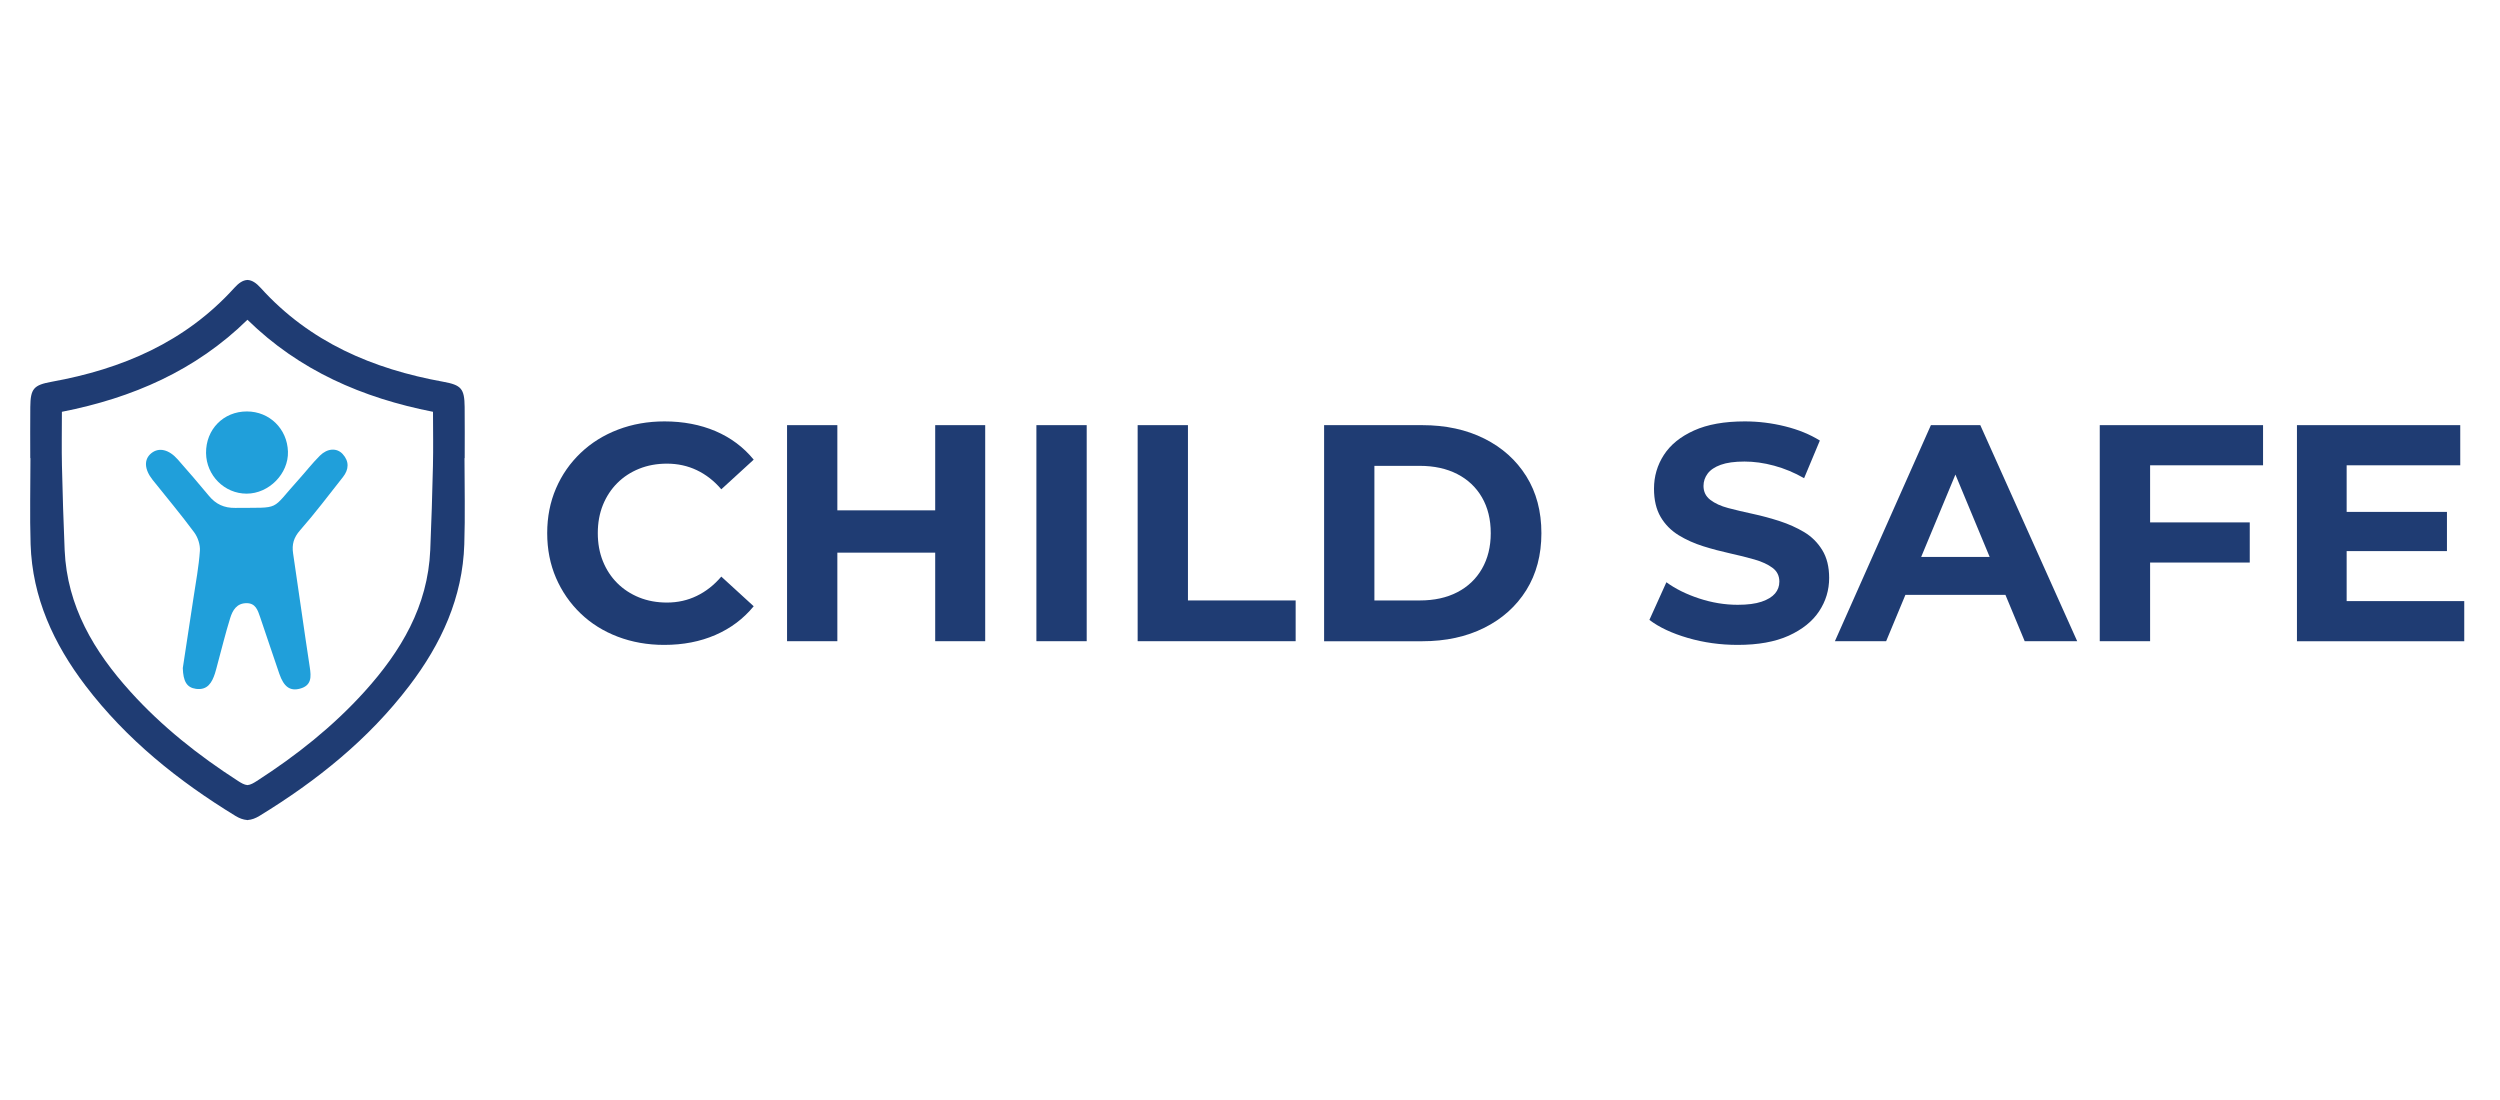 <?xml version="1.0" encoding="utf-8"?>
<!-- Generator: Adobe Illustrator 27.1.1, SVG Export Plug-In . SVG Version: 6.00 Build 0)  -->
<svg version="1.1" id="Layer_1" xmlns="http://www.w3.org/2000/svg" xmlns:xlink="http://www.w3.org/1999/xlink" x="0px" y="0px"
	 viewBox="0 0 500 220" style="enable-background:new 0 0 500 220;" xml:space="preserve">
<style type="text/css">
	.st0{fill:#E57526;}
	.st1{fill:#E47425;}
	.st2{fill-rule:evenodd;clip-rule:evenodd;fill:#2B292A;}
	.st3{fill:#FFFFFF;}
	.st4{fill:#BC6330;}
	.st5{opacity:0.21;}
	.st6{fill:none;stroke:#000000;stroke-width:22.058;stroke-miterlimit:10;}
	.st7{fill:url(#SVGID_1_);}
	.st8{fill:url(#SVGID_00000138542637490121851880000018330970338082914728_);}
	.st9{fill:url(#SVGID_00000031166670963671958550000011429297753321320074_);}
	.st10{fill:url(#SVGID_00000069373933785303801000000015374169722522424767_);}
	.st11{fill:url(#SVGID_00000140736534539955138130000002319535839426636192_);}
	.st12{fill:url(#SVGID_00000089544560461309781960000004539042593753469879_);}
	.st13{fill:url(#SVGID_00000037652911457984501200000004401924521444704902_);}
	.st14{fill:url(#SVGID_00000090266660620219872090000011896219936853461911_);}
	.st15{fill:url(#SVGID_00000049901650490806240490000012542459915182754202_);}
	.st16{fill:url(#SVGID_00000062914175148019840540000001738472654956094868_);}
	.st17{fill:url(#SVGID_00000000914256067070099410000009620476964219343272_);}
	.st18{fill:url(#SVGID_00000066475791272424278040000011561870335073598878_);}
	.st19{fill:url(#SVGID_00000115506155870729237310000009342789450355614878_);}
	.st20{fill:url(#SVGID_00000121265665514427942590000009805363445840613508_);}
	.st21{fill:url(#SVGID_00000018228093219906688190000005615054419942565311_);}
	.st22{fill:url(#SVGID_00000105418323376638189090000013463641839106985135_);}
	.st23{fill:url(#SVGID_00000057837985249438342430000008571248184427250817_);}
	.st24{fill:url(#SVGID_00000137122276388656837030000015539979295588765351_);}
	.st25{fill:url(#SVGID_00000173122605785706437980000006566793790174355641_);}
	.st26{fill:url(#SVGID_00000078761564288027865490000003454460456122330759_);}
	.st27{fill:url(#SVGID_00000160152513765385932790000018275214131016621247_);}
	.st28{fill:url(#SVGID_00000137101301716388079560000016665977312969962375_);}
	.st29{fill:url(#SVGID_00000135678963261470152410000000467333152561255345_);}
	.st30{fill:url(#SVGID_00000054985393713309255270000010467388853087527573_);}
	.st31{fill:url(#SVGID_00000055665177682744217560000018011701516876138908_);}
	.st32{fill:url(#SVGID_00000003791506277375940120000013494262865682663345_);}
	.st33{fill:url(#SVGID_00000175320123068145445150000014953385496522714788_);}
	.st34{fill:url(#SVGID_00000165235113865876331320000015152862369742282416_);}
	.st35{fill:url(#SVGID_00000173152248660758995840000014684725922471997102_);}
	.st36{fill:url(#SVGID_00000110468809375418844470000018410712489832114083_);}
	.st37{fill:url(#SVGID_00000031186330042342779550000010961281583507337861_);}
	.st38{fill:url(#SVGID_00000175319380501219039440000007407707746043242657_);}
	.st39{fill:url(#SVGID_00000056405019554721525310000016190247507647350447_);}
	.st40{fill:url(#SVGID_00000110433066402566684180000001456895929096216472_);}
	.st41{fill:#FFFFFF;stroke:#08040D;stroke-miterlimit:10;}
	.st42{fill:none;stroke:#000000;stroke-miterlimit:10;}
	.st43{opacity:0.14;}
	.st44{fill:none;stroke:#000000;stroke-width:0.25;stroke-miterlimit:10;}
	.st45{clip-path:url(#SVGID_00000115488241233849066720000013957698519479435657_);}
	
		.st46{clip-path:url(#SVGID_00000150084262011251373840000002167672632430116255_);fill-rule:evenodd;clip-rule:evenodd;fill:#FFFFFF;}
	
		.st47{clip-path:url(#SVGID_00000150084262011251373840000002167672632430116255_);fill:none;stroke:#090909;stroke-width:0.48;stroke-miterlimit:10;}
	
		.st48{clip-path:url(#SVGID_00000150084262011251373840000002167672632430116255_);fill-rule:evenodd;clip-rule:evenodd;fill:#86796E;}
	
		.st49{clip-path:url(#SVGID_00000150084262011251373840000002167672632430116255_);fill-rule:evenodd;clip-rule:evenodd;fill:#090909;}
	.st50{clip-path:url(#SVGID_00000150084262011251373840000002167672632430116255_);fill:#090909;}
	.st51{clip-path:url(#SVGID_00000150084262011251373840000002167672632430116255_);fill:#86796E;}
	.st52{fill:#E57526;stroke:#E57526;stroke-width:1.055;stroke-miterlimit:10;}
	.st53{fill:#E57526;stroke:#000000;stroke-width:1.055;stroke-miterlimit:10;}
	.st54{fill:none;stroke:#E57526;stroke-width:1.344;stroke-miterlimit:10;}
	.st55{opacity:0.15;}
	.st56{fill:none;stroke:#08040D;stroke-width:0.5;stroke-miterlimit:10;}
	.st57{fill:#2B2E31;}
	.st58{fill:#FFFFFF;stroke:#000000;stroke-miterlimit:10;}
	.st59{fill:#F36E2A;}
	.st60{fill:#1F3C73;}
	.st61{fill:#209FDA;}
</style>
<g>
	<rect class="st3" width="500" height="220"/>
	<g>
		<g>
			<g>
				<g>
					<path class="st60" d="M132.84,128.98c-3.33,0-6.43-0.55-9.29-1.64c-2.86-1.09-5.34-2.64-7.44-4.66
						c-2.1-2.02-3.73-4.38-4.91-7.1c-1.17-2.72-1.76-5.7-1.76-8.95c0-3.25,0.59-6.23,1.76-8.95c1.17-2.72,2.82-5.08,4.94-7.1
						c2.12-2.02,4.61-3.57,7.47-4.66c2.86-1.09,5.96-1.64,9.29-1.64c3.74,0,7.14,0.65,10.19,1.94c3.04,1.3,5.6,3.2,7.65,5.71
						l-6.48,5.93c-1.44-1.69-3.08-2.96-4.91-3.83s-3.82-1.3-5.96-1.3c-2.02,0-3.87,0.34-5.56,1.02c-1.69,0.68-3.15,1.64-4.38,2.87
						c-1.23,1.23-2.19,2.7-2.87,4.38c-0.68,1.69-1.02,3.56-1.02,5.62c0,2.06,0.34,3.93,1.02,5.62c0.68,1.69,1.64,3.15,2.87,4.38
						s2.7,2.19,4.38,2.87c1.69,0.68,3.54,1.02,5.56,1.02c2.14,0,4.13-0.44,5.96-1.33c1.83-0.88,3.47-2.17,4.91-3.86l6.48,5.93
						c-2.06,2.51-4.61,4.42-7.65,5.74C140.04,128.32,136.62,128.98,132.84,128.98z"/>
					<path class="st60" d="M167.47,128.24h-10.06V85.03h10.06V128.24z M187.78,110.53h-21.11v-8.46h21.11V110.53z M187.04,85.03h10
						v43.21h-10V85.03z"/>
					<path class="st60" d="M207.28,128.24V85.03h10.06v43.21H207.28z"/>
					<path class="st60" d="M227.53,128.24V85.03h10.06v35.06h21.54v8.15H227.53z"/>
					<path class="st60" d="M264.82,128.24V85.03h19.63c4.69,0,8.83,0.9,12.41,2.69c3.58,1.79,6.38,4.3,8.4,7.53
						c2.02,3.23,3.02,7.03,3.02,11.39c0,4.36-1.01,8.16-3.02,11.39c-2.02,3.23-4.82,5.74-8.4,7.53c-3.58,1.79-7.72,2.69-12.41,2.69
						H264.82z M274.88,120.09h9.07c2.88,0,5.38-0.54,7.5-1.64c2.12-1.09,3.77-2.66,4.94-4.69c1.17-2.04,1.76-4.41,1.76-7.13
						c0-2.76-0.59-5.14-1.76-7.16c-1.17-2.02-2.82-3.57-4.94-4.66c-2.12-1.09-4.62-1.64-7.5-1.64h-9.07V120.09z"/>
					<path class="st60" d="M347.54,128.98c-3.46,0-6.78-0.46-9.97-1.39c-3.19-0.93-5.75-2.13-7.69-3.61l3.4-7.53
						c1.81,1.32,3.99,2.4,6.54,3.24c2.55,0.84,5.12,1.27,7.72,1.27c1.98,0,3.57-0.21,4.78-0.62s2.11-0.96,2.69-1.64
						c0.58-0.68,0.86-1.47,0.86-2.38c0-1.15-0.45-2.07-1.36-2.75c-0.91-0.68-2.11-1.24-3.61-1.67c-1.5-0.43-3.14-0.84-4.91-1.23
						c-1.77-0.39-3.55-0.86-5.34-1.42s-3.44-1.3-4.94-2.22c-1.5-0.93-2.7-2.14-3.58-3.64s-1.33-3.38-1.33-5.65
						c0-2.47,0.66-4.72,1.98-6.76c1.32-2.04,3.32-3.66,6.02-4.88s6.08-1.82,10.16-1.82c2.72,0,5.4,0.33,8.06,0.99
						c2.66,0.66,4.97,1.61,6.95,2.84l-3.15,7.53c-1.93-1.11-3.93-1.94-5.99-2.5s-4.03-0.83-5.93-0.83c-1.98,0-3.56,0.22-4.75,0.65
						c-1.19,0.43-2.07,1.02-2.62,1.76s-0.83,1.56-0.83,2.47c0,1.15,0.45,2.08,1.36,2.78c0.91,0.7,2.1,1.25,3.58,1.64
						c1.48,0.39,3.13,0.78,4.94,1.17c1.81,0.39,3.6,0.88,5.37,1.45c1.77,0.58,3.4,1.31,4.88,2.19c1.48,0.89,2.69,2.08,3.61,3.58
						c0.93,1.5,1.39,3.37,1.39,5.59c0,2.43-0.67,4.65-2.01,6.67c-1.34,2.02-3.36,3.64-6.08,4.88
						C355.01,128.37,351.61,128.98,347.54,128.98z"/>
					<path class="st60" d="M366.98,128.24l19.2-43.21h9.88l19.38,43.21h-10.5l-15.86-38.15h4.01l-15.86,38.15H366.98z
						 M376.67,118.98l2.53-7.59h22.35l2.59,7.59H376.67z"/>
					<path class="st60" d="M430.01,128.24h-10.06V85.03h32.66v8.03h-22.59V128.24z M429.21,104.48h20.74v8.03h-20.74V104.48z"/>
					<path class="st60" d="M469.33,120.22h23.52v8.03h-33.46V85.03h32.66v8.03h-22.72V120.22z M468.59,102.38h20.8v7.84h-20.8
						V102.38z"/>
				</g>
			</g>
		</g>
		<g>
			<path class="st61" d="M36.56,133.61c0.72-4.69,1.44-9.37,2.14-14.06c0.47-3.12,1.06-6.24,1.28-9.39c0.08-1.22-0.41-2.71-1.15-3.7
				c-2.65-3.58-5.52-7-8.3-10.48c-1.69-2.12-1.78-4.13-0.25-5.35c1.5-1.2,3.49-0.76,5.27,1.26c2.11,2.4,4.2,4.81,6.23,7.27
				c1.39,1.68,3.04,2.45,5.27,2.42c9.38-0.11,6.9,0.7,12.69-5.68c1.43-1.58,2.73-3.27,4.24-4.77c1.5-1.49,3.38-1.59,4.54-0.34
				c1.35,1.47,1.28,3.09,0.07,4.62c-2.83,3.58-5.57,7.23-8.58,10.65c-1.27,1.45-1.66,2.82-1.39,4.62
				c1.13,7.57,2.17,15.16,3.33,22.73c0.3,1.96,0.4,3.69-1.96,4.32c-1.97,0.53-3.22-0.36-4.12-2.96c-1.32-3.8-2.56-7.63-3.87-11.43
				c-0.45-1.31-0.89-2.71-2.68-2.71c-1.99,0-2.81,1.45-3.28,2.98c-0.95,3.04-1.7,6.15-2.54,9.23c-0.17,0.62-0.31,1.24-0.51,1.85
				c-0.6,1.83-1.48,3.39-3.79,3.08C37.35,137.52,36.64,136.27,36.56,133.61z"/>
			<path class="st61" d="M41.21,90.61c-0.05-4.73,3.48-8.33,8.17-8.32c4.52,0,8.07,3.48,8.21,8.03c0.14,4.4-3.79,8.41-8.26,8.41
				C44.9,98.74,41.26,95.09,41.21,90.61z"/>
			<path class="st60" d="M92.9,91.62c0.01,0,0.02,0,0.04,0c0-3.41,0.03-6.81-0.01-10.22c-0.04-3.67-0.66-4.39-4.29-5.05
				c-14.07-2.55-26.68-7.91-36.49-18.76c-0.92-1.02-1.74-1.53-2.56-1.59v-0.01c-0.03,0-0.06,0-0.09,0.01
				c-0.03,0-0.06-0.01-0.09-0.01V56c-0.83,0.06-1.64,0.57-2.56,1.59C37.02,68.44,24.42,73.8,10.35,76.35
				c-3.63,0.66-4.25,1.38-4.29,5.05c-0.04,3.41-0.01,6.81-0.01,10.22c0.01,0,0.02,0,0.04,0c0,5.74-0.15,11.48,0.03,17.21
				c0.34,10.7,4.62,19.95,11,28.33c8.19,10.74,18.52,19.02,29.97,26.02c0.79,0.48,1.55,0.76,2.31,0.82v0.02
				c0.03,0,0.06-0.01,0.09-0.01c0.03,0,0.06,0.01,0.09,0.01v-0.02c0.77-0.06,1.52-0.34,2.31-0.82c11.44-7,21.78-15.27,29.97-26.02
				c6.39-8.38,10.67-17.63,11-28.33C93.05,103.1,92.9,97.35,92.9,91.62z M86.59,93.15c-0.13,5.63-0.3,11.25-0.54,16.87
				c-0.48,11.23-5.85,20.23-13.15,28.31c-6.32,6.99-13.64,12.78-21.54,17.87c-0.64,0.41-1.22,0.76-1.87,0.82
				c-0.65-0.06-1.23-0.41-1.87-0.82c-7.9-5.09-15.23-10.88-21.54-17.87c-7.29-8.07-12.66-17.07-13.15-28.31
				c-0.24-5.62-0.41-11.25-0.54-16.87c-0.08-3.49-0.01-6.98-0.01-10.79c14.14-2.78,26.76-8.27,37.11-18.41
				c10.35,10.14,22.97,15.63,37.11,18.41C86.61,86.17,86.67,89.66,86.59,93.15z"/>
		</g>
	</g>
</g>
</svg>
